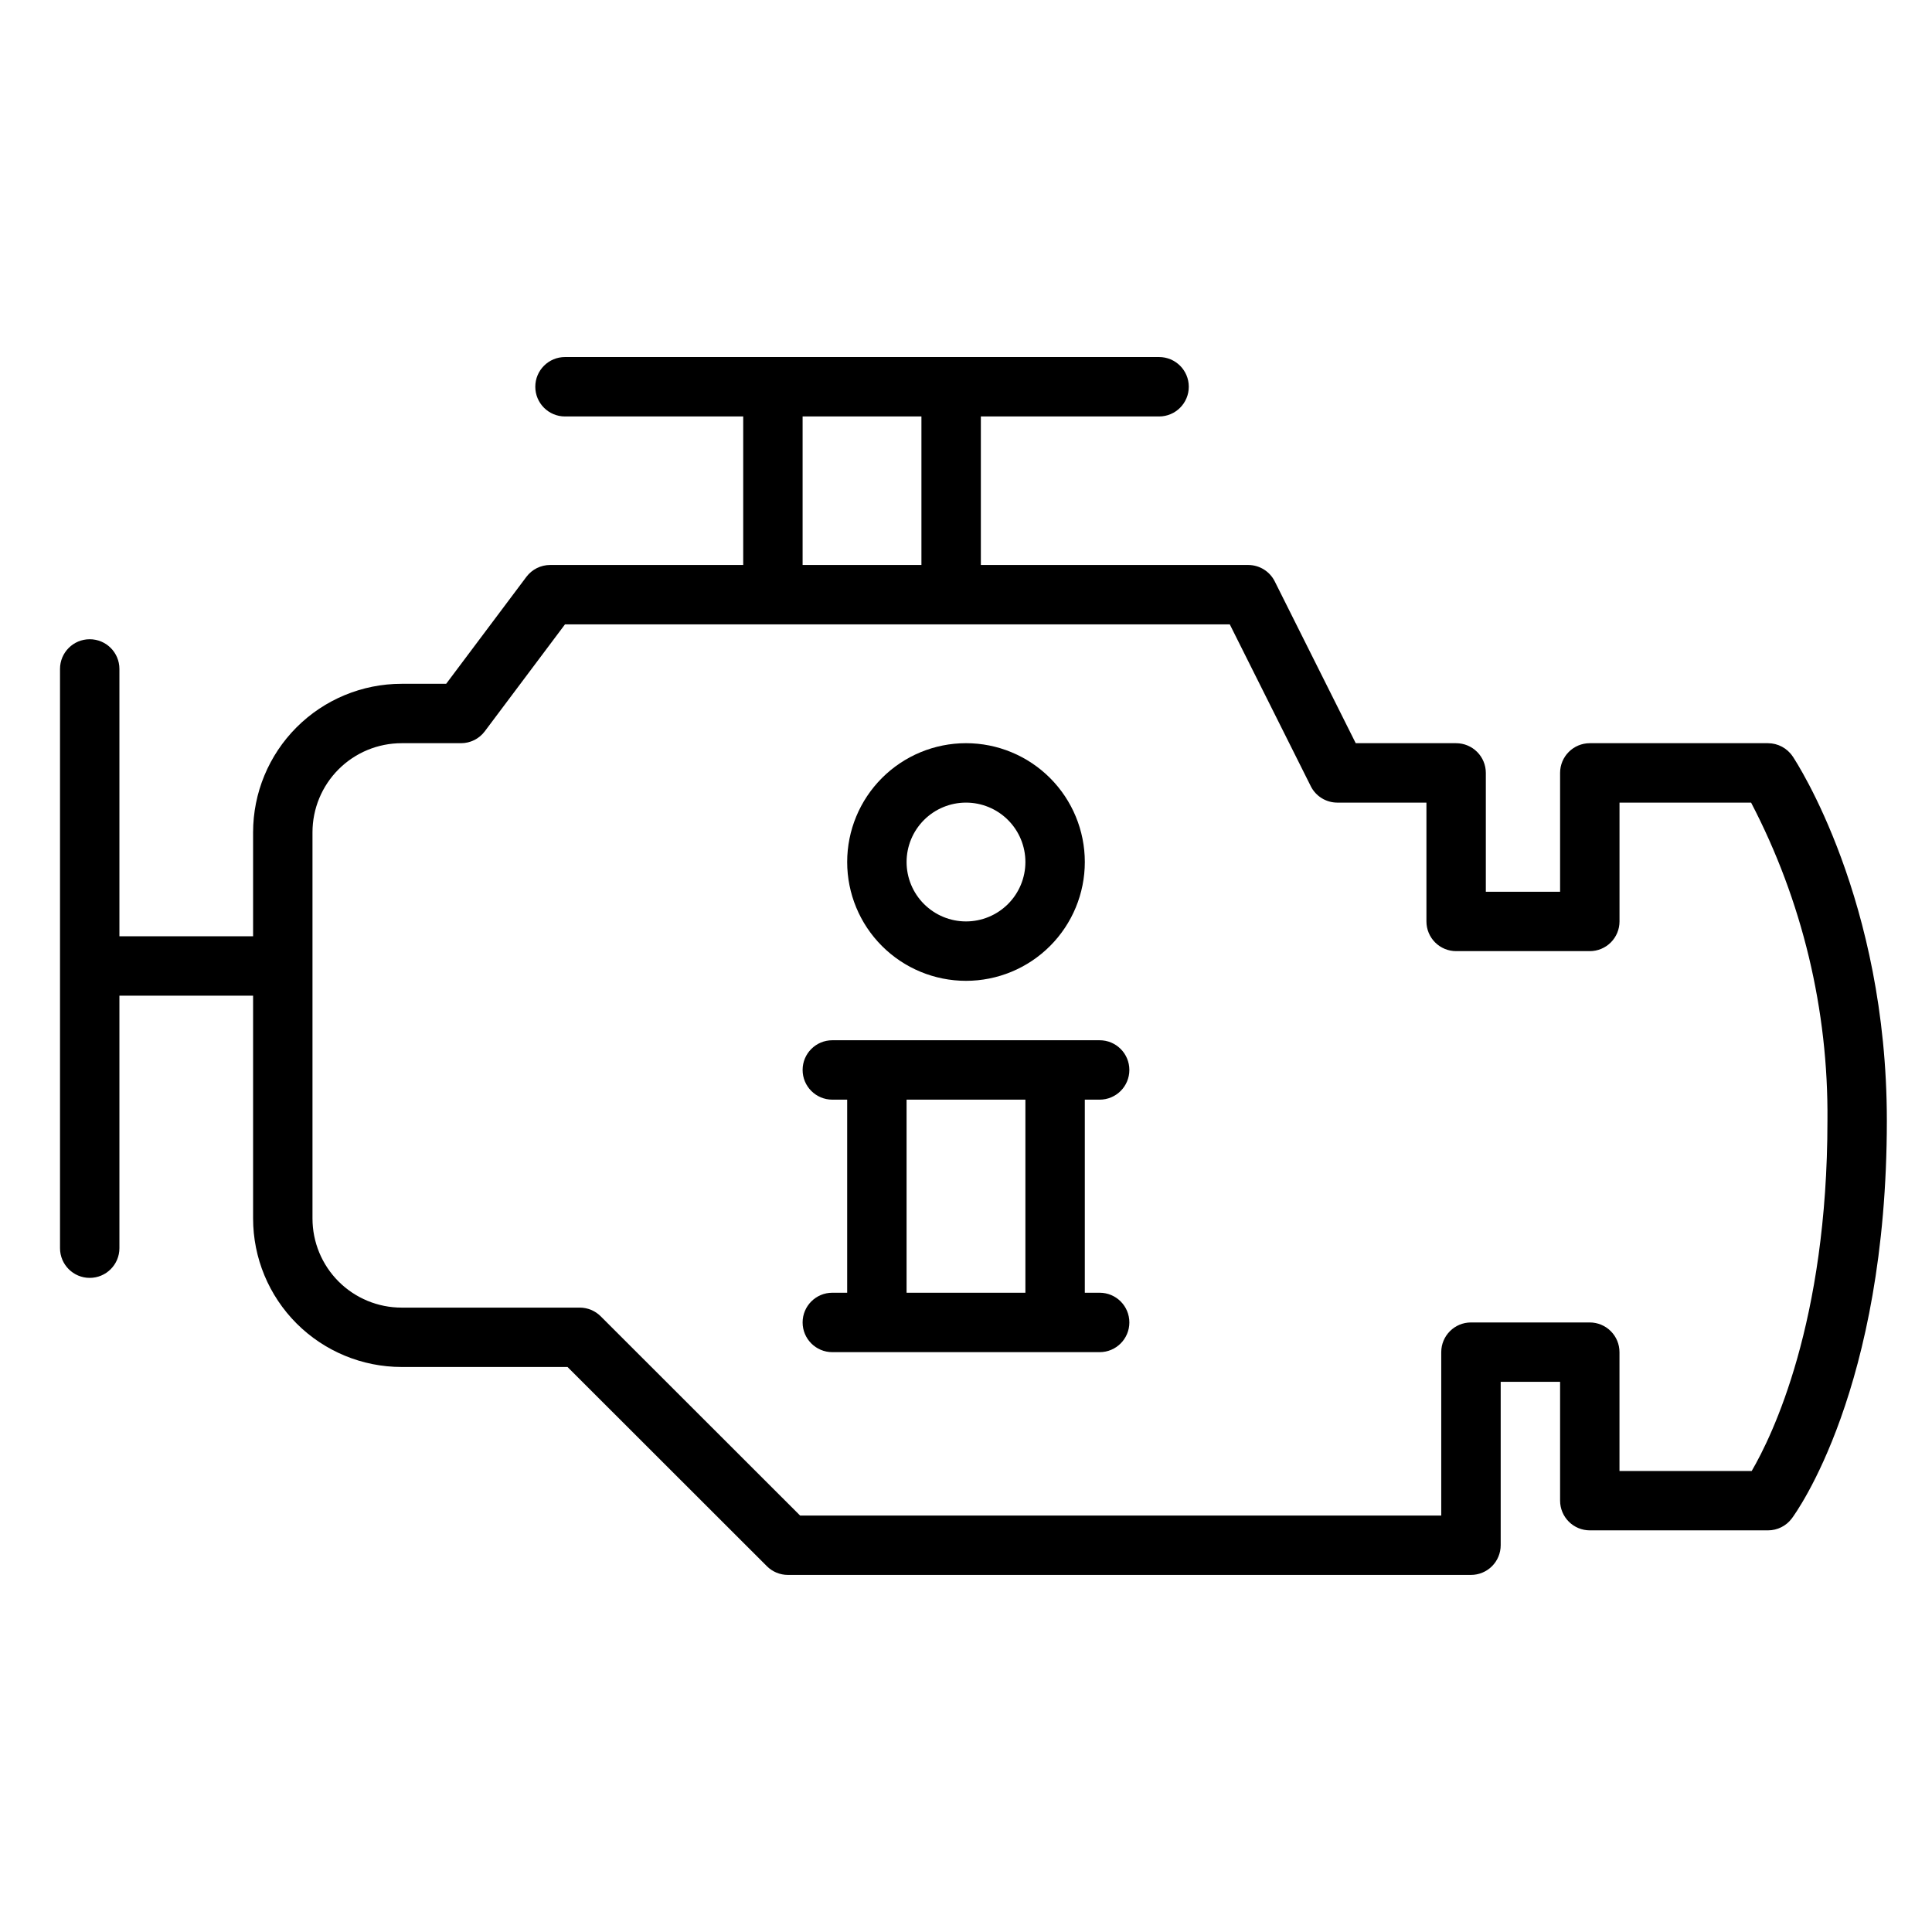 <?xml version="1.0" encoding="UTF-8"?>
<!-- Uploaded to: SVG Repo, www.svgrepo.com, Generator: SVG Repo Mixer Tools -->
<svg fill="#000000" width="800px" height="800px" version="1.1" viewBox="144 144 512 512" xmlns="http://www.w3.org/2000/svg">
 <g>
  <path d="m400 403.93c8.352 0 16.359-3.316 22.266-9.223 5.902-5.902 9.223-13.914 9.223-22.266 0-8.352-3.32-16.359-9.223-22.266-5.906-5.902-13.914-9.223-22.266-9.223s-16.363 3.32-22.266 9.223c-5.906 5.906-9.223 13.914-9.223 22.266 0 8.352 3.316 16.363 9.223 22.266 5.902 5.906 13.914 9.223 22.266 9.223zm0-47.23c4.176 0 8.18 1.656 11.133 4.609 2.949 2.953 4.609 6.957 4.609 11.133 0 4.176-1.66 8.18-4.609 11.133-2.953 2.953-6.957 4.613-11.133 4.613s-8.18-1.66-11.133-4.613c-2.953-2.953-4.613-6.957-4.613-11.133 0-4.176 1.66-8.18 4.613-11.133 2.953-2.953 6.957-4.609 11.133-4.609z"/>
  <path d="m435.42 435.42c4.348 0 7.871-3.523 7.871-7.871 0-4.348-3.523-7.871-7.871-7.871h-70.848c-4.348 0-7.871 3.523-7.871 7.871 0 4.348 3.523 7.871 7.871 7.871h3.938v51.168h-3.938c-4.348 0-7.871 3.523-7.871 7.871 0 4.348 3.523 7.875 7.871 7.875h70.848c4.348 0 7.871-3.527 7.871-7.875 0-4.348-3.523-7.871-7.871-7.871h-3.934v-51.168zm-19.68 51.168h-31.488v-51.168h31.488z"/>
  <path d="m619.08 344.46c-1.457-2.184-3.91-3.496-6.535-3.504h-47.23c-4.348 0-7.875 3.527-7.875 7.875v31.488h-19.68v-31.488c0-2.09-0.828-4.09-2.305-5.566s-3.477-2.309-5.566-2.309h-26.605l-21.453-42.863c-1.328-2.672-4.059-4.367-7.047-4.367h-70.848v-39.359h47.234c4.348 0 7.871-3.527 7.871-7.875 0-4.348-3.523-7.871-7.871-7.871h-157.44c-4.348 0-7.871 3.523-7.871 7.871 0 4.348 3.523 7.875 7.871 7.875h47.23v39.359h-51.168c-2.477 0-4.809 1.168-6.297 3.148l-21.254 28.34h-11.809c-10.438 0-20.449 4.144-27.832 11.527-7.379 7.383-11.527 17.395-11.527 27.832v27.551h-35.426v-70.848c0-4.348-3.523-7.871-7.871-7.871-4.348 0-7.871 3.523-7.871 7.871v153.5c0 4.348 3.523 7.875 7.871 7.875 4.348 0 7.871-3.527 7.871-7.875v-66.91h35.426v59.039c0 10.441 4.148 20.449 11.527 27.832 7.383 7.383 17.395 11.527 27.832 11.527h43.965l52.82 52.781v0.004c1.473 1.477 3.469 2.312 5.551 2.32h181.06c2.086 0 4.09-0.828 5.566-2.305 1.477-1.477 2.305-3.481 2.305-5.566v-43.297h15.742v31.488c0 2.086 0.832 4.09 2.309 5.566 1.477 1.477 3.477 2.305 5.566 2.305h47.23c2.477 0 4.812-1.168 6.297-3.148 1.023-1.379 25.191-34.402 25.191-105.45 0-58.41-23.93-94.977-24.953-96.512zm-262.38-90.094h31.488v39.359h-31.488zm251.51 279.46h-35.031v-31.488c0-2.09-0.828-4.09-2.305-5.566-1.477-1.477-3.481-2.309-5.566-2.309h-31.488c-4.348 0-7.875 3.527-7.875 7.875v43.297h-169.91l-52.824-52.785c-1.469-1.477-3.465-2.312-5.547-2.32h-47.234c-6.262 0-12.27-2.488-16.699-6.918-4.43-4.43-6.918-10.434-6.918-16.699v-102.34c0-6.262 2.488-12.27 6.918-16.699 4.43-4.43 10.438-6.918 16.699-6.918h15.746c2.477 0 4.809-1.164 6.297-3.148l21.254-28.34h176.18l21.453 42.863h-0.004c1.332 2.676 4.059 4.367 7.047 4.371h23.617v31.488c0 2.086 0.828 4.09 2.305 5.566 1.477 1.477 3.481 2.305 5.566 2.305h35.426c2.086 0 4.09-0.828 5.566-2.305 1.477-1.477 2.305-3.481 2.305-5.566v-31.488h34.875-0.004c13.562 26.004 20.508 54.945 20.234 84.27 0 53.488-14.645 83.562-20.074 92.852z"/>
 </g>
</svg>